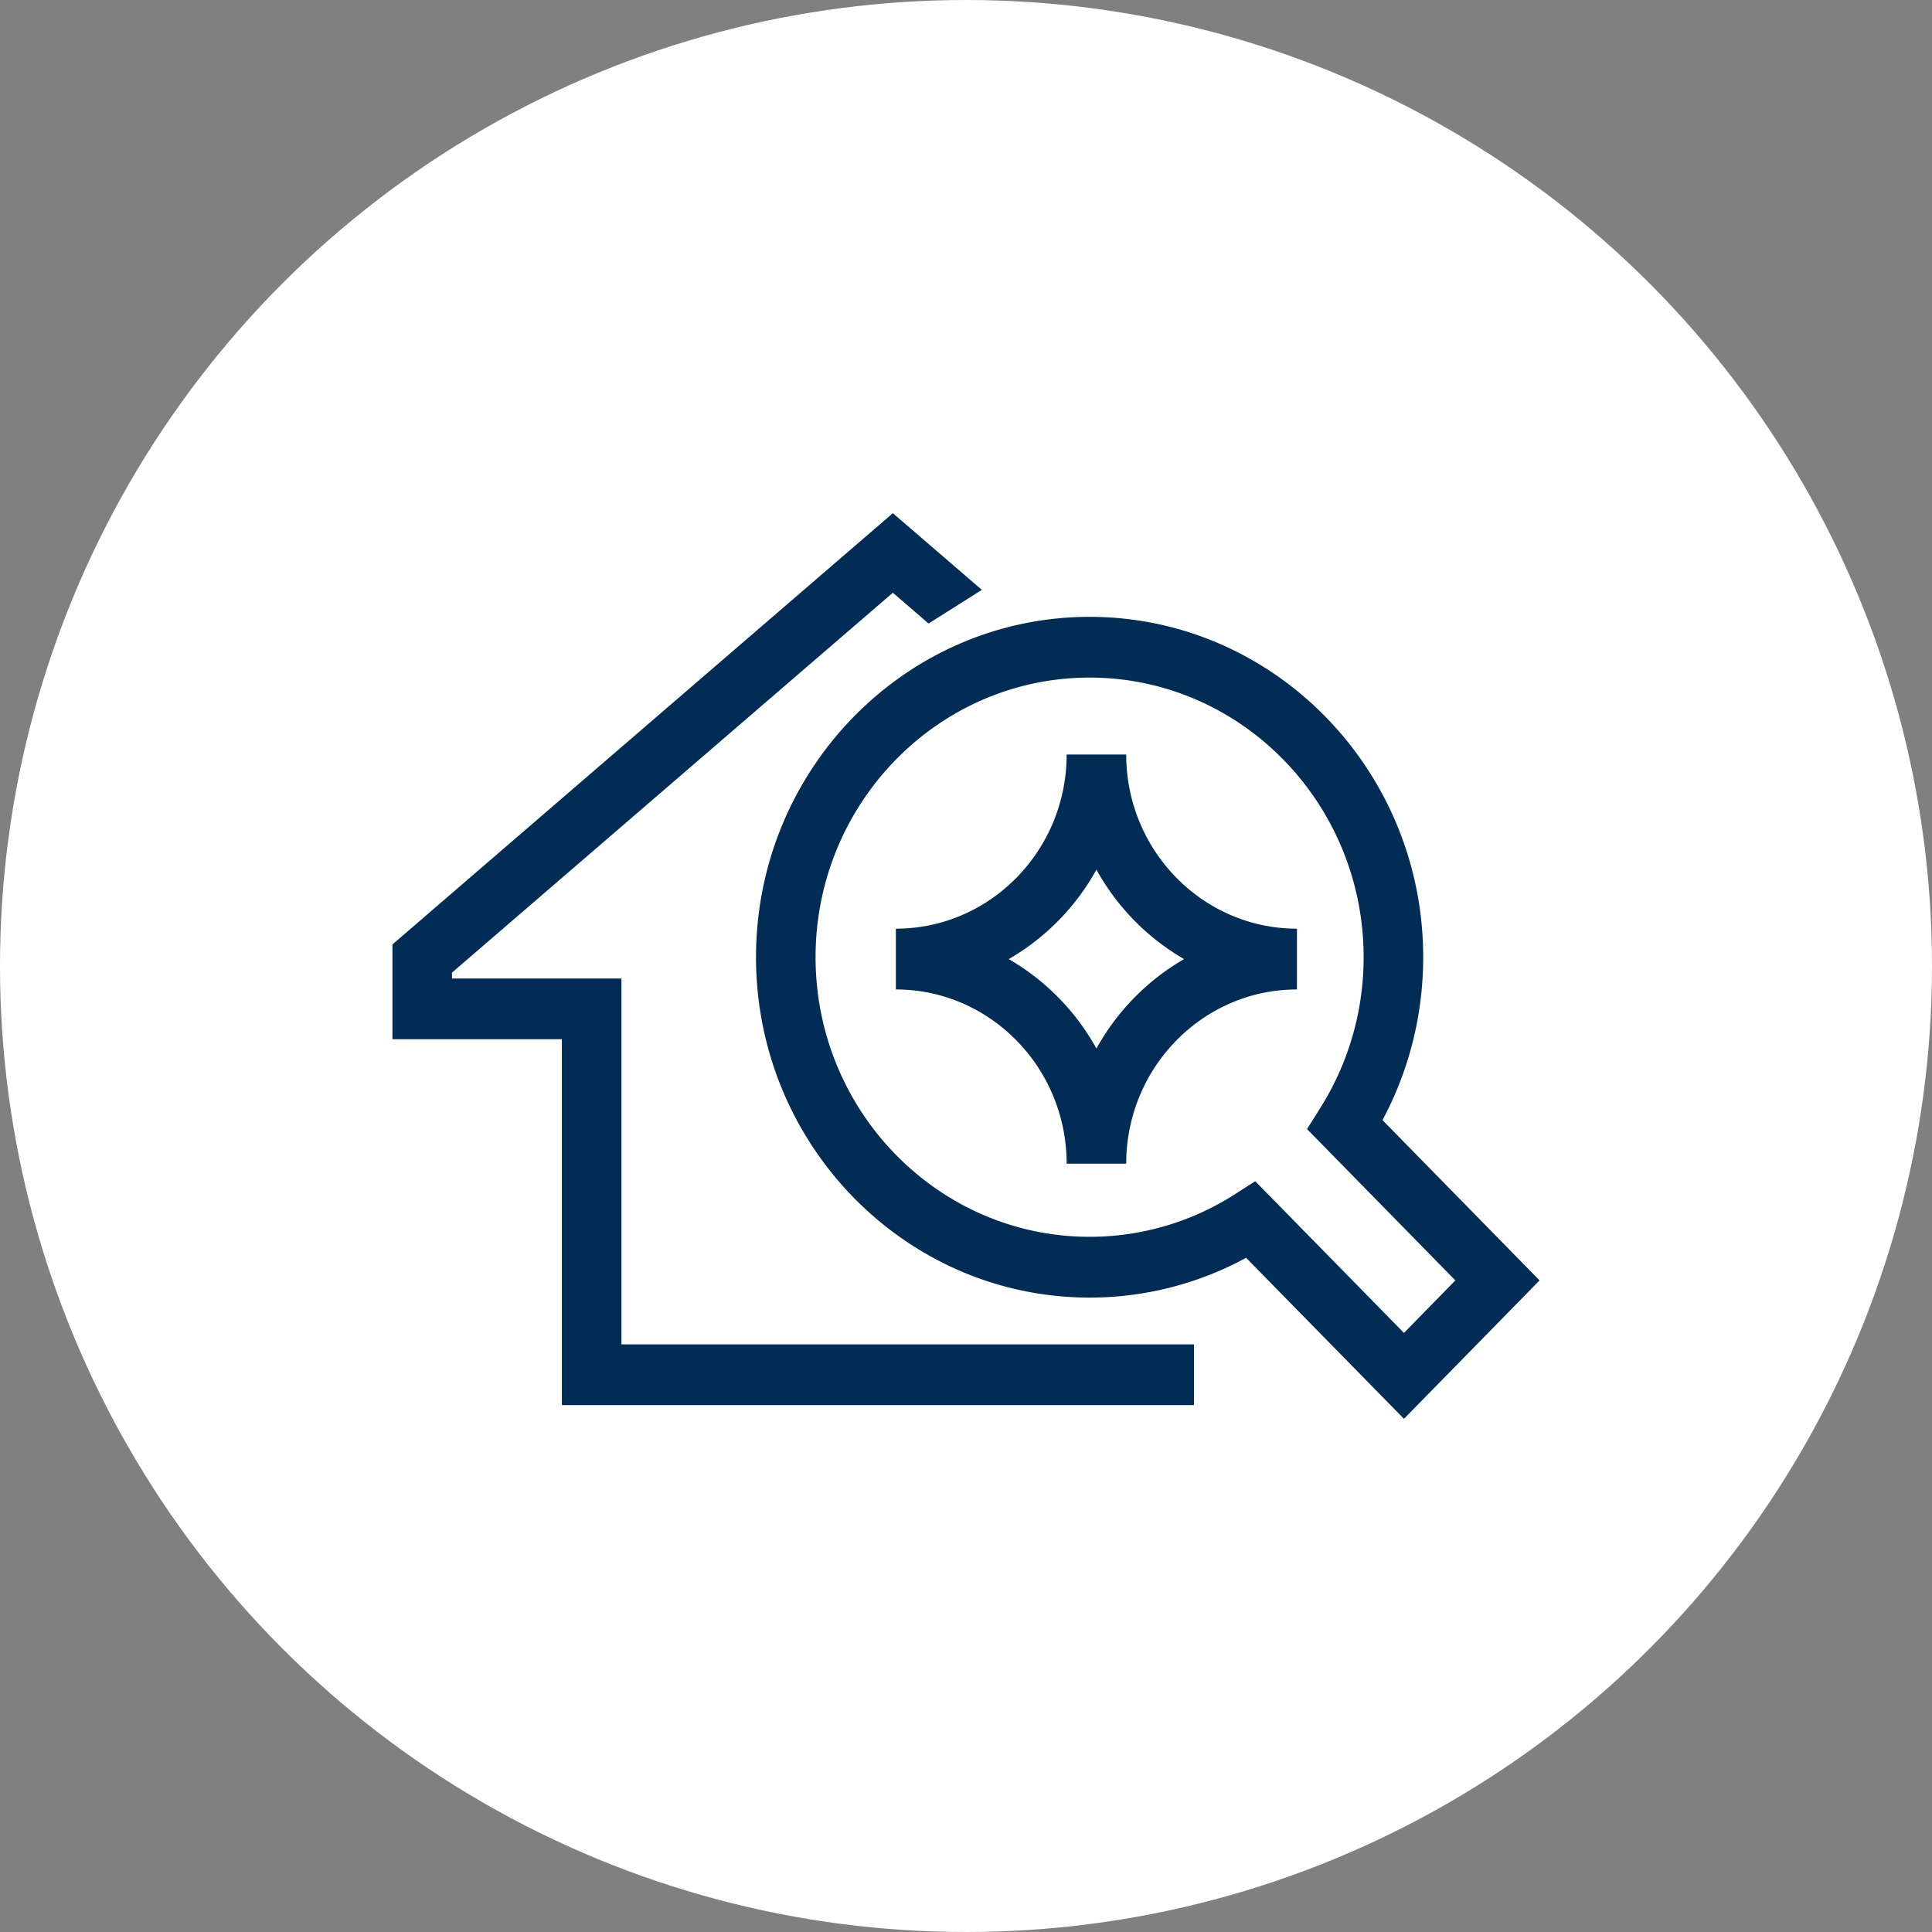 <?xml version="1.0" encoding="UTF-8"?>
<svg xmlns="http://www.w3.org/2000/svg" width="64" height="64" viewBox="0 0 64 64">
  <rect x="0" y="0" width="64" height="64" fill="#808080" stroke="none"/>
  <g fill="none" fill-rule="evenodd">
    <circle fill="#FFF" cx="32" cy="32" r="32"></circle>
    <path d="M39.553 44.534v2.012h-20.94v-12.12H13v-3.14L29.577 17l2.948 2.54-1.765 1.115-1.183-1.02L14.972 32.22v.194h5.614v12.12h18.967zm-3.232-9.8a7.757 7.757 0 0 0-2.905-2.963 7.747 7.747 0 0 0 2.905-2.963 7.745 7.745 0 0 0 2.903 2.963 7.754 7.754 0 0 0-2.903 2.963zm.986-9.74h-1.973c0 3.182-2.538 5.77-5.657 5.77v2.013c3.119 0 5.657 2.59 5.657 5.772h1.973c0-3.182 2.538-5.772 5.656-5.772v-2.013c-3.118 0-5.656-2.588-5.656-5.77zm4.274 14.135-.665.427a8.91 8.91 0 0 1-4.821 1.415c-5.006 0-9.078-4.155-9.078-9.262s4.072-9.263 9.078-9.263c5.005 0 9.077 4.156 9.077 9.263a9.36 9.36 0 0 1-1.445 5.01l-.43.683 4.914 5.013-1.703 1.74-4.927-5.026zm4.216-2.024c.884-1.65 1.348-3.5 1.348-5.396 0-6.217-4.957-11.275-11.05-11.275-6.094 0-11.051 5.058-11.051 11.275 0 6.217 4.957 11.275 11.05 11.275a10.83 10.83 0 0 0 5.185-1.318L46.508 47 51 42.415l-5.203-5.31z" fill="#002C55"></path>
  </g>
</svg>
